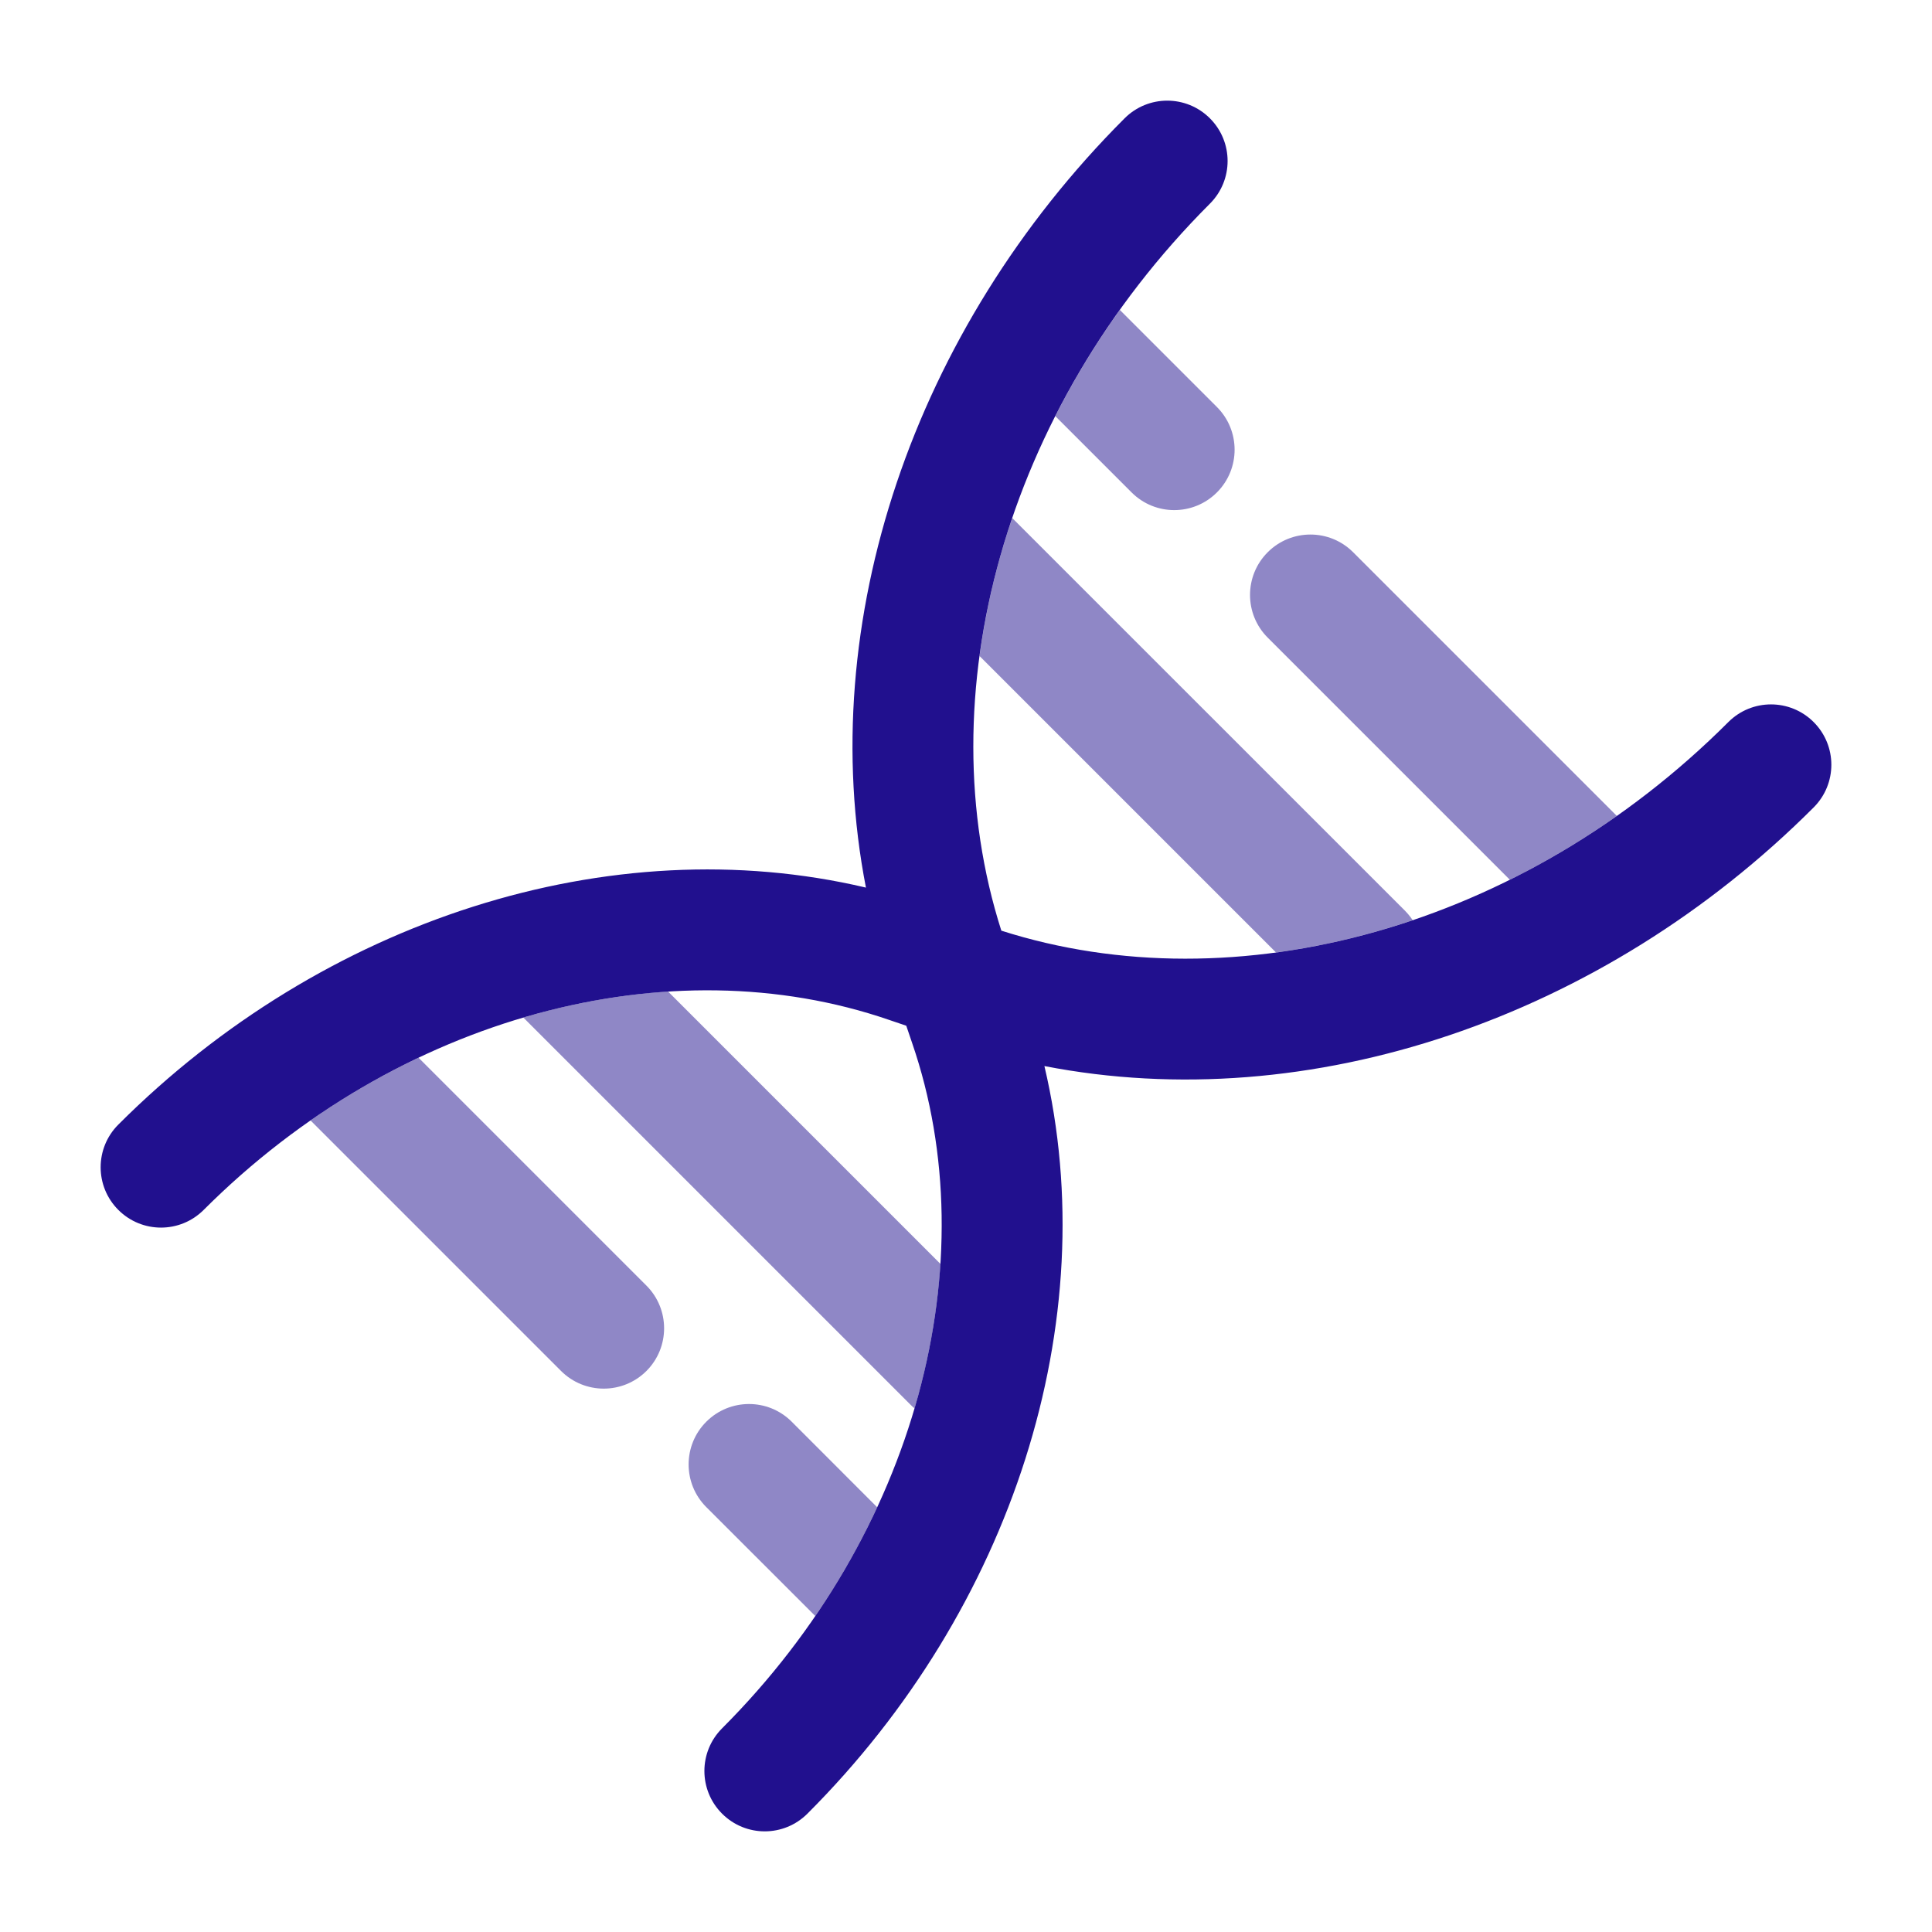 <?xml version="1.0" encoding="UTF-8"?> <svg xmlns="http://www.w3.org/2000/svg" width="24" height="24" viewBox="0 0 24 24" fill="none"><path fill-rule="evenodd" clip-rule="evenodd" d="M15.03 1.47C15.323 1.763 15.323 2.237 15.03 2.53C12.472 5.088 11.507 8.643 12.439 11.561C15.357 12.493 18.912 11.528 21.47 8.97C21.763 8.677 22.237 8.677 22.53 8.97C22.823 9.263 22.823 9.737 22.53 10.03C19.908 12.653 16.267 13.884 12.974 13.243C13.723 16.418 12.574 19.987 10.03 22.53C9.737 22.823 9.263 22.823 8.97 22.53C8.677 22.237 8.677 21.763 8.97 21.47C11.386 19.053 12.269 15.681 11.33 12.954L11.258 12.742L11.046 12.67C8.319 11.731 4.947 12.614 2.53 15.03C2.237 15.323 1.763 15.323 1.47 15.03C1.177 14.737 1.177 14.263 1.47 13.97C4.013 11.426 7.582 10.277 10.757 11.026C10.116 7.734 11.347 4.092 13.97 1.47C14.263 1.177 14.737 1.177 15.03 1.47Z" fill="#21108E"></path><path opacity="0.5" d="M20.085 10.136L16.809 6.86C16.516 6.567 16.041 6.567 15.748 6.86C15.455 7.153 15.455 7.628 15.748 7.921L18.756 10.929C19.211 10.703 19.656 10.438 20.085 10.136Z" fill="#21108E"></path><path opacity="0.5" d="M13.109 5.169L14.057 6.117C14.35 6.41 14.824 6.41 15.117 6.117C15.41 5.824 15.41 5.349 15.117 5.056L13.911 3.85C13.606 4.275 13.339 4.717 13.109 5.169Z" fill="#21108E"></path><path opacity="0.5" d="M10.897 18.724L9.835 17.661C9.542 17.368 9.067 17.368 8.774 17.661C8.481 17.954 8.481 18.429 8.774 18.722L10.128 20.075C10.426 19.64 10.683 19.187 10.897 18.724Z" fill="#21108E"></path><path opacity="0.5" d="M3.857 13.918L6.97 17.031C7.263 17.323 7.737 17.323 8.03 17.031C8.323 16.738 8.323 16.263 8.03 15.97L5.199 13.139C4.739 13.357 4.289 13.618 3.857 13.918Z" fill="#21108E"></path><path opacity="0.5" d="M6.501 12.64L11.313 17.452C11.328 17.468 11.344 17.482 11.361 17.496C11.536 16.901 11.644 16.298 11.683 15.701L8.299 12.317C7.701 12.356 7.097 12.464 6.501 12.64Z" fill="#21108E"></path><path opacity="0.5" d="M17.549 11.431C17.521 11.389 17.489 11.35 17.453 11.313L12.574 6.435C12.381 7.001 12.245 7.576 12.168 8.149L15.851 11.832C16.419 11.756 16.988 11.621 17.549 11.431Z" fill="#21108E"></path></svg> 